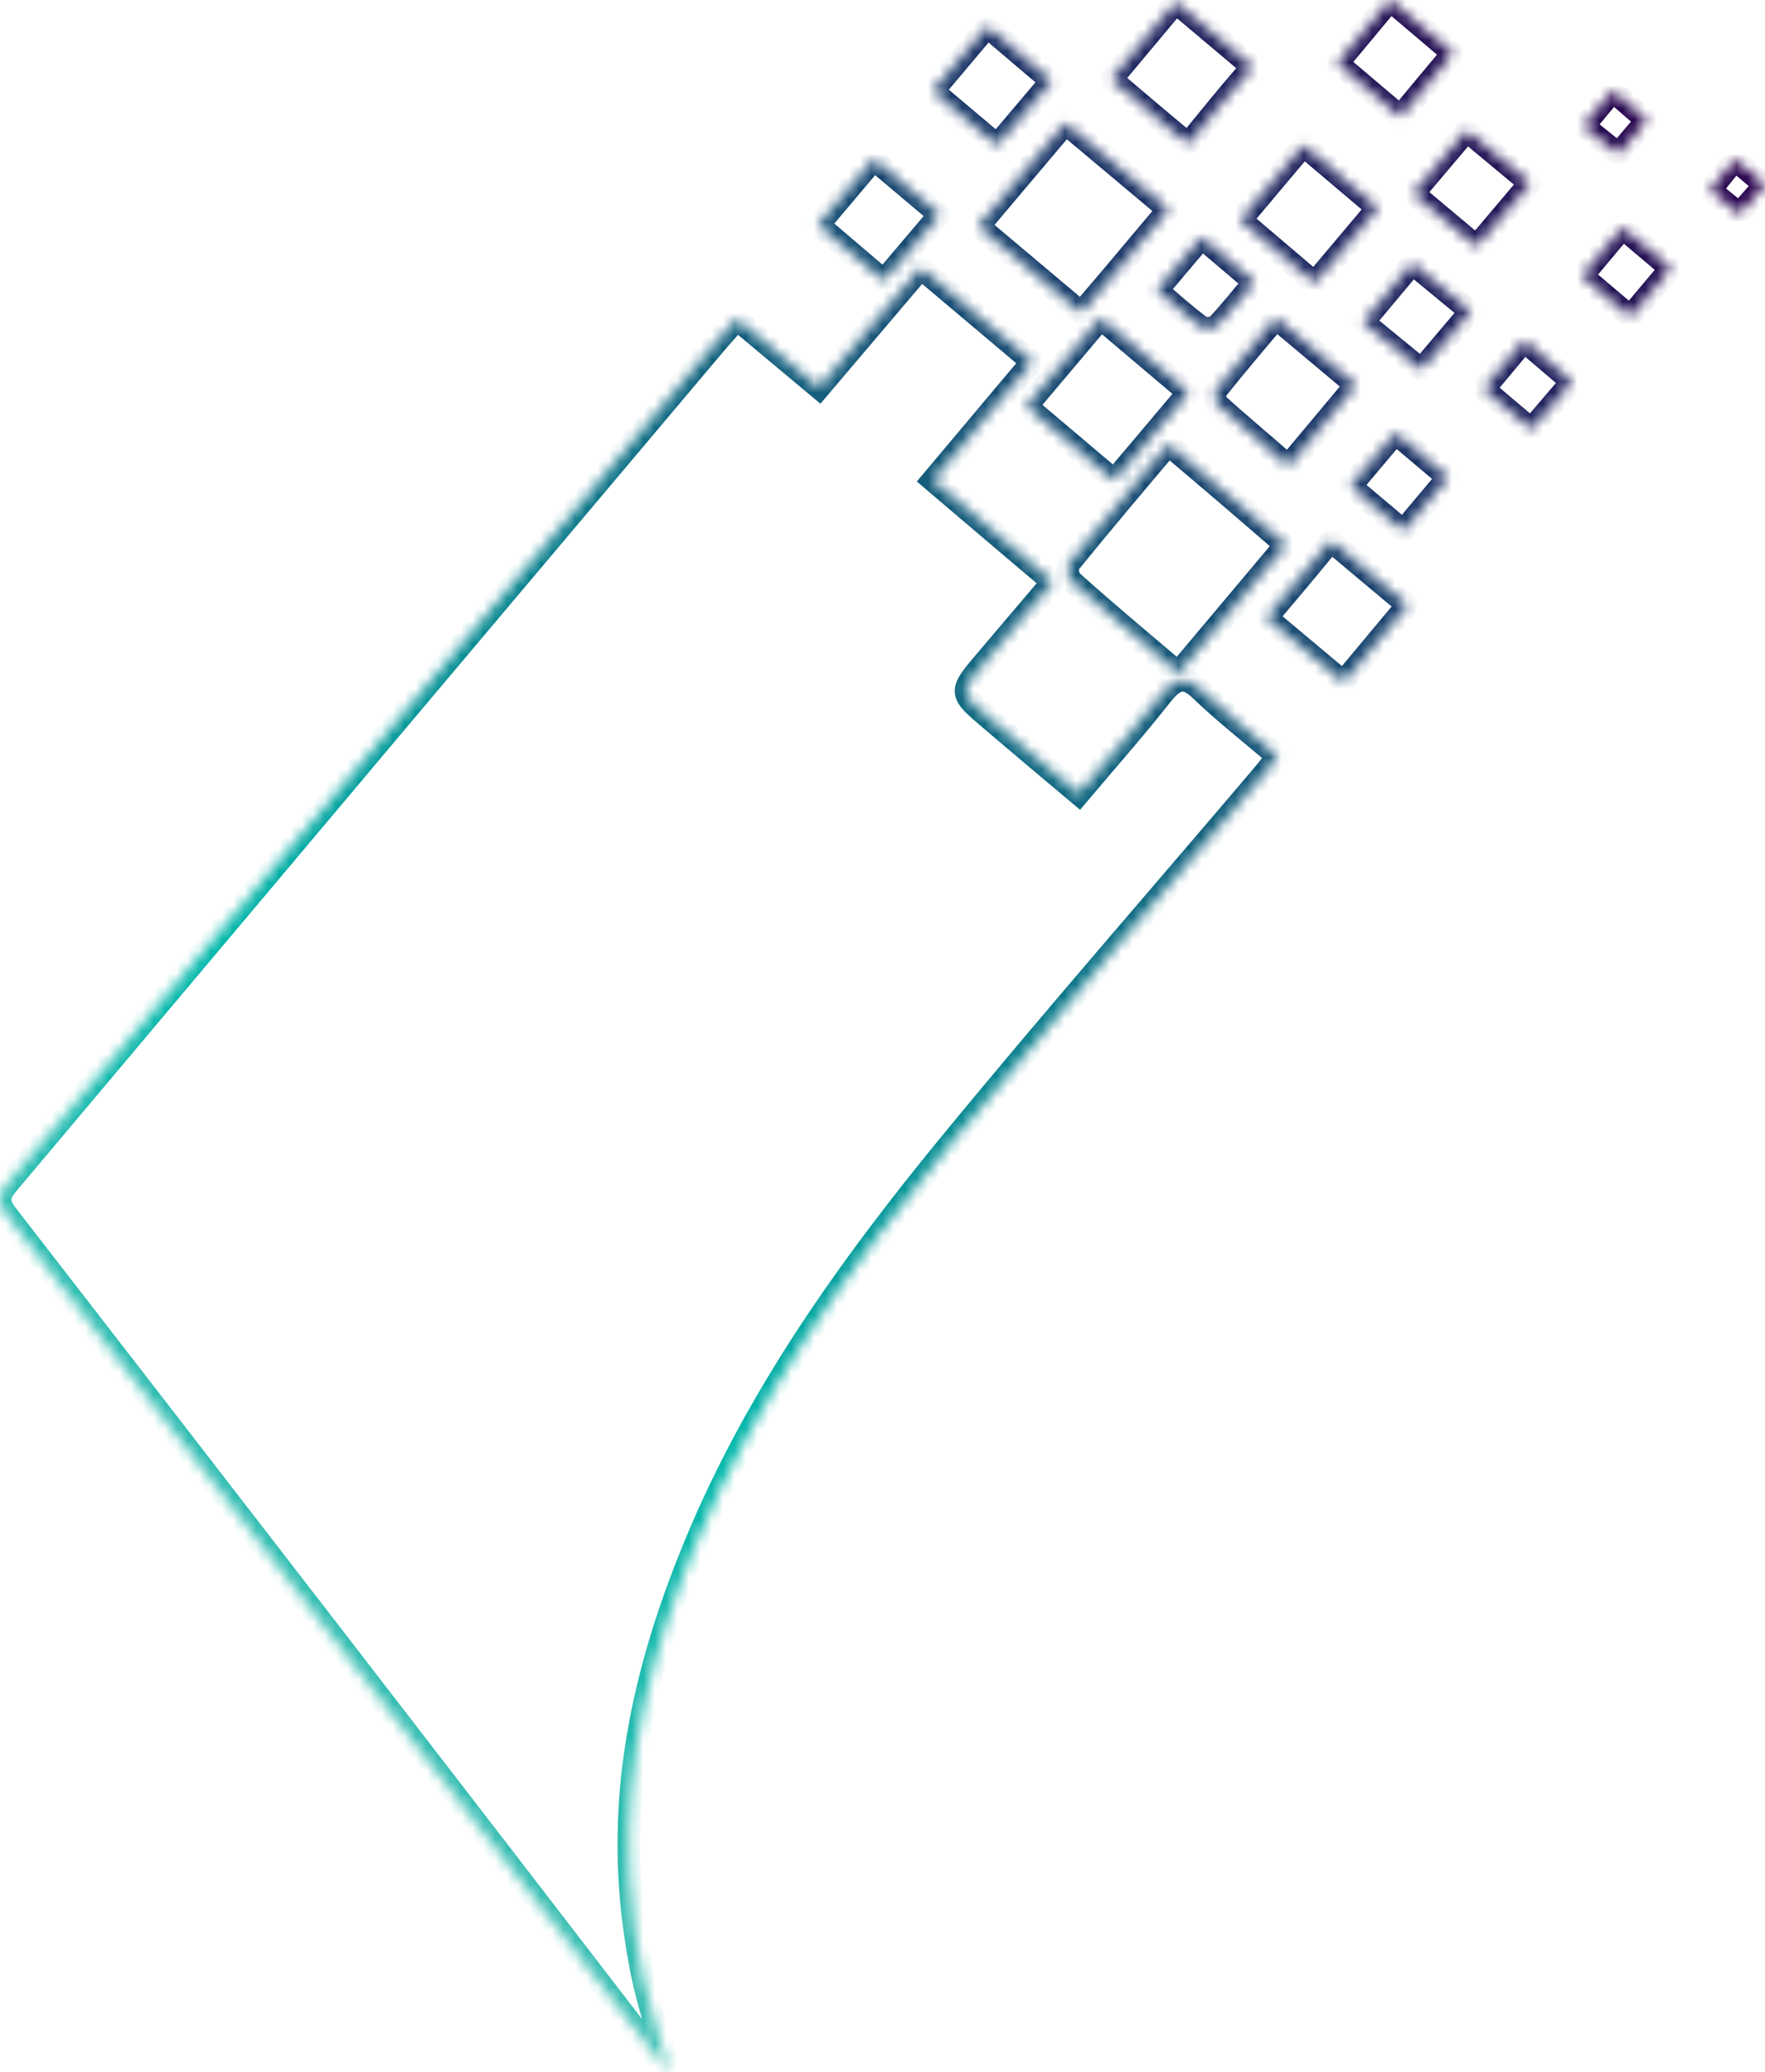 <svg width="155" height="182" viewBox="0 0 155 182" fill="none" xmlns="http://www.w3.org/2000/svg">
<mask id="path-1-inside-1_1238_1321" fill="white">
<path d="M106.918 28.559C108.011 27.422 108.983 26.164 110.157 24.784L105.527 20.848L101.599 25.501C102.949 26.665 104.191 27.774 105.514 28.748C105.746 28.834 105.995 28.861 106.239 28.828C106.484 28.796 106.717 28.703 106.918 28.559ZM103.462 59.093L112.911 47.851C109.442 44.847 106.054 41.939 102.598 39.03C99.561 42.629 96.672 46.038 93.865 49.501C93.765 49.756 93.734 50.032 93.775 50.303C93.815 50.573 93.925 50.829 94.094 51.043C97.05 53.695 100.128 56.265 103.462 59.093ZM94.945 27.463C97.644 24.365 100.02 21.456 102.612 18.412L93.568 10.823L85.927 19.873L94.945 27.463ZM119.067 33.822L112.047 27.936C110.211 30.128 108.47 32.157 106.81 34.254C106.717 34.455 106.678 34.677 106.697 34.898C106.716 35.118 106.792 35.33 106.918 35.513C108.902 37.312 110.967 39.016 113.127 40.924L119.067 33.822ZM109.995 5.885L103.246 0.203L97.59 6.967C99.898 8.929 102.004 10.728 104.34 12.649C106.27 10.295 107.998 8.117 109.995 5.885ZM144.633 10.566L141.623 7.968C140.718 9.064 139.922 10.038 139.058 11.066L142.122 13.529L144.633 10.566ZM127.598 4.681L122.077 0L117.447 5.56L122.968 10.241C124.547 8.32 126.032 6.561 127.598 4.681ZM115.449 24.852L120.983 18.277L114.464 12.758L108.943 19.319L115.449 24.852ZM90.139 35.675L97.847 42.196C100.074 39.571 102.18 37.068 104.367 34.471L96.659 27.95L90.139 35.675ZM119.715 28.288C121.496 29.763 123.076 31.035 124.817 32.469L129.15 27.355L124.034 23.134C122.549 24.893 121.199 26.516 119.769 28.234L119.715 28.288ZM138.937 24.23L143.162 27.815L146.725 23.58L142.487 19.995L138.937 24.23ZM128.799 11.459L124.115 16.992L129.663 21.646L134.361 16.085L128.799 11.459ZM130.311 34.146C131.661 35.377 133.011 36.446 134.469 37.718L138.046 33.524L133.834 29.925C132.565 31.454 131.485 32.753 130.311 34.146ZM92.339 7.116L86.697 2.327L81.918 7.995L87.561 12.758L92.339 7.116ZM152.354 14.002L150.167 16.708C151.112 17.465 151.868 18.061 152.732 18.805L155 16.234L152.354 14.002ZM102.058 60.96C99.737 63.922 97.239 66.737 94.728 69.713C92.029 67.454 89.504 65.316 86.98 63.165C84.2 60.811 84.213 60.811 86.575 58.024L92.447 51.111C88.83 48.053 85.441 45.172 81.918 42.169L90.652 31.779L80.865 23.526L71.929 34.051L64.707 28.018C64.033 28.775 63.52 29.371 63.034 29.912L34.592 63.652L0.872 103.724C0.103 104.644 -0.478 105.334 0.562 106.659C19.721 131.381 38.831 156.133 57.891 180.918C58.12 181.215 58.377 181.499 58.795 182C57.904 178.821 56.959 176.074 56.392 173.274C55.819 170.455 55.454 167.597 55.299 164.724C54.773 154.537 57.229 144.905 61.09 135.597C66.489 122.555 74.588 111.246 83.471 100.423C92.353 89.6 101.829 78.777 111.008 67.954C111.413 67.494 111.75 66.98 112.182 66.398C109.847 64.41 107.579 62.637 105.514 60.662C104.07 59.255 103.233 59.526 102.058 60.96ZM82.526 18.859L76.735 13.975L71.862 19.752L77.612 24.649L82.526 18.859ZM111.224 54.25L117.973 59.905L123.616 53.14L116.866 47.485C114.949 49.839 113.141 51.99 111.224 54.25ZM118.594 42.71L123.238 46.62L127.166 41.939L122.536 38.029L118.594 42.71Z"/>
</mask>
<path d="M106.918 28.559C108.011 27.422 108.983 26.164 110.157 24.784L105.527 20.848L101.599 25.501C102.949 26.665 104.191 27.774 105.514 28.748C105.746 28.834 105.995 28.861 106.239 28.828C106.484 28.796 106.717 28.703 106.918 28.559ZM103.462 59.093L112.911 47.851C109.442 44.847 106.054 41.939 102.598 39.03C99.561 42.629 96.672 46.038 93.865 49.501C93.765 49.756 93.734 50.032 93.775 50.303C93.815 50.573 93.925 50.829 94.094 51.043C97.05 53.695 100.128 56.265 103.462 59.093ZM94.945 27.463C97.644 24.365 100.02 21.456 102.612 18.412L93.568 10.823L85.927 19.873L94.945 27.463ZM119.067 33.822L112.047 27.936C110.211 30.128 108.47 32.157 106.81 34.254C106.717 34.455 106.678 34.677 106.697 34.898C106.716 35.118 106.792 35.33 106.918 35.513C108.902 37.312 110.967 39.016 113.127 40.924L119.067 33.822ZM109.995 5.885L103.246 0.203L97.59 6.967C99.898 8.929 102.004 10.728 104.34 12.649C106.27 10.295 107.998 8.117 109.995 5.885ZM144.633 10.566L141.623 7.968C140.718 9.064 139.922 10.038 139.058 11.066L142.122 13.529L144.633 10.566ZM127.598 4.681L122.077 0L117.447 5.56L122.968 10.241C124.547 8.32 126.032 6.561 127.598 4.681ZM115.449 24.852L120.983 18.277L114.464 12.758L108.943 19.319L115.449 24.852ZM90.139 35.675L97.847 42.196C100.074 39.571 102.18 37.068 104.367 34.471L96.659 27.95L90.139 35.675ZM119.715 28.288C121.496 29.763 123.076 31.035 124.817 32.469L129.15 27.355L124.034 23.134C122.549 24.893 121.199 26.516 119.769 28.234L119.715 28.288ZM138.937 24.23L143.162 27.815L146.725 23.58L142.487 19.995L138.937 24.23ZM128.799 11.459L124.115 16.992L129.663 21.646L134.361 16.085L128.799 11.459ZM130.311 34.146C131.661 35.377 133.011 36.446 134.469 37.718L138.046 33.524L133.834 29.925C132.565 31.454 131.485 32.753 130.311 34.146ZM92.339 7.116L86.697 2.327L81.918 7.995L87.561 12.758L92.339 7.116ZM152.354 14.002L150.167 16.708C151.112 17.465 151.868 18.061 152.732 18.805L155 16.234L152.354 14.002ZM102.058 60.96C99.737 63.922 97.239 66.737 94.728 69.713C92.029 67.454 89.504 65.316 86.98 63.165C84.2 60.811 84.213 60.811 86.575 58.024L92.447 51.111C88.83 48.053 85.441 45.172 81.918 42.169L90.652 31.779L80.865 23.526L71.929 34.051L64.707 28.018C64.033 28.775 63.52 29.371 63.034 29.912L34.592 63.652L0.872 103.724C0.103 104.644 -0.478 105.334 0.562 106.659C19.721 131.381 38.831 156.133 57.891 180.918C58.12 181.215 58.377 181.499 58.795 182C57.904 178.821 56.959 176.074 56.392 173.274C55.819 170.455 55.454 167.597 55.299 164.724C54.773 154.537 57.229 144.905 61.09 135.597C66.489 122.555 74.588 111.246 83.471 100.423C92.353 89.6 101.829 78.777 111.008 67.954C111.413 67.494 111.75 66.98 112.182 66.398C109.847 64.41 107.579 62.637 105.514 60.662C104.07 59.255 103.233 59.526 102.058 60.96ZM82.526 18.859L76.735 13.975L71.862 19.752L77.612 24.649L82.526 18.859ZM111.224 54.25L117.973 59.905L123.616 53.14L116.866 47.485C114.949 49.839 113.141 51.99 111.224 54.25ZM118.594 42.71L123.238 46.62L127.166 41.939L122.536 38.029L118.594 42.71Z" stroke="url(#paint0_linear_1238_1321)" stroke-width="2" mask="url(#path-1-inside-1_1238_1321)"/>
<defs>
<linearGradient id="paint0_linear_1238_1321" x1="20.939" y1="143.87" x2="152.245" y2="13.447" gradientUnits="userSpaceOnUse">
<stop stop-color="#40BFB4"/>
<stop offset="0.23" stop-color="#00B7AA"/>
<stop offset="1" stop-color="#27004B"/>
</linearGradient>
</defs>
</svg>
